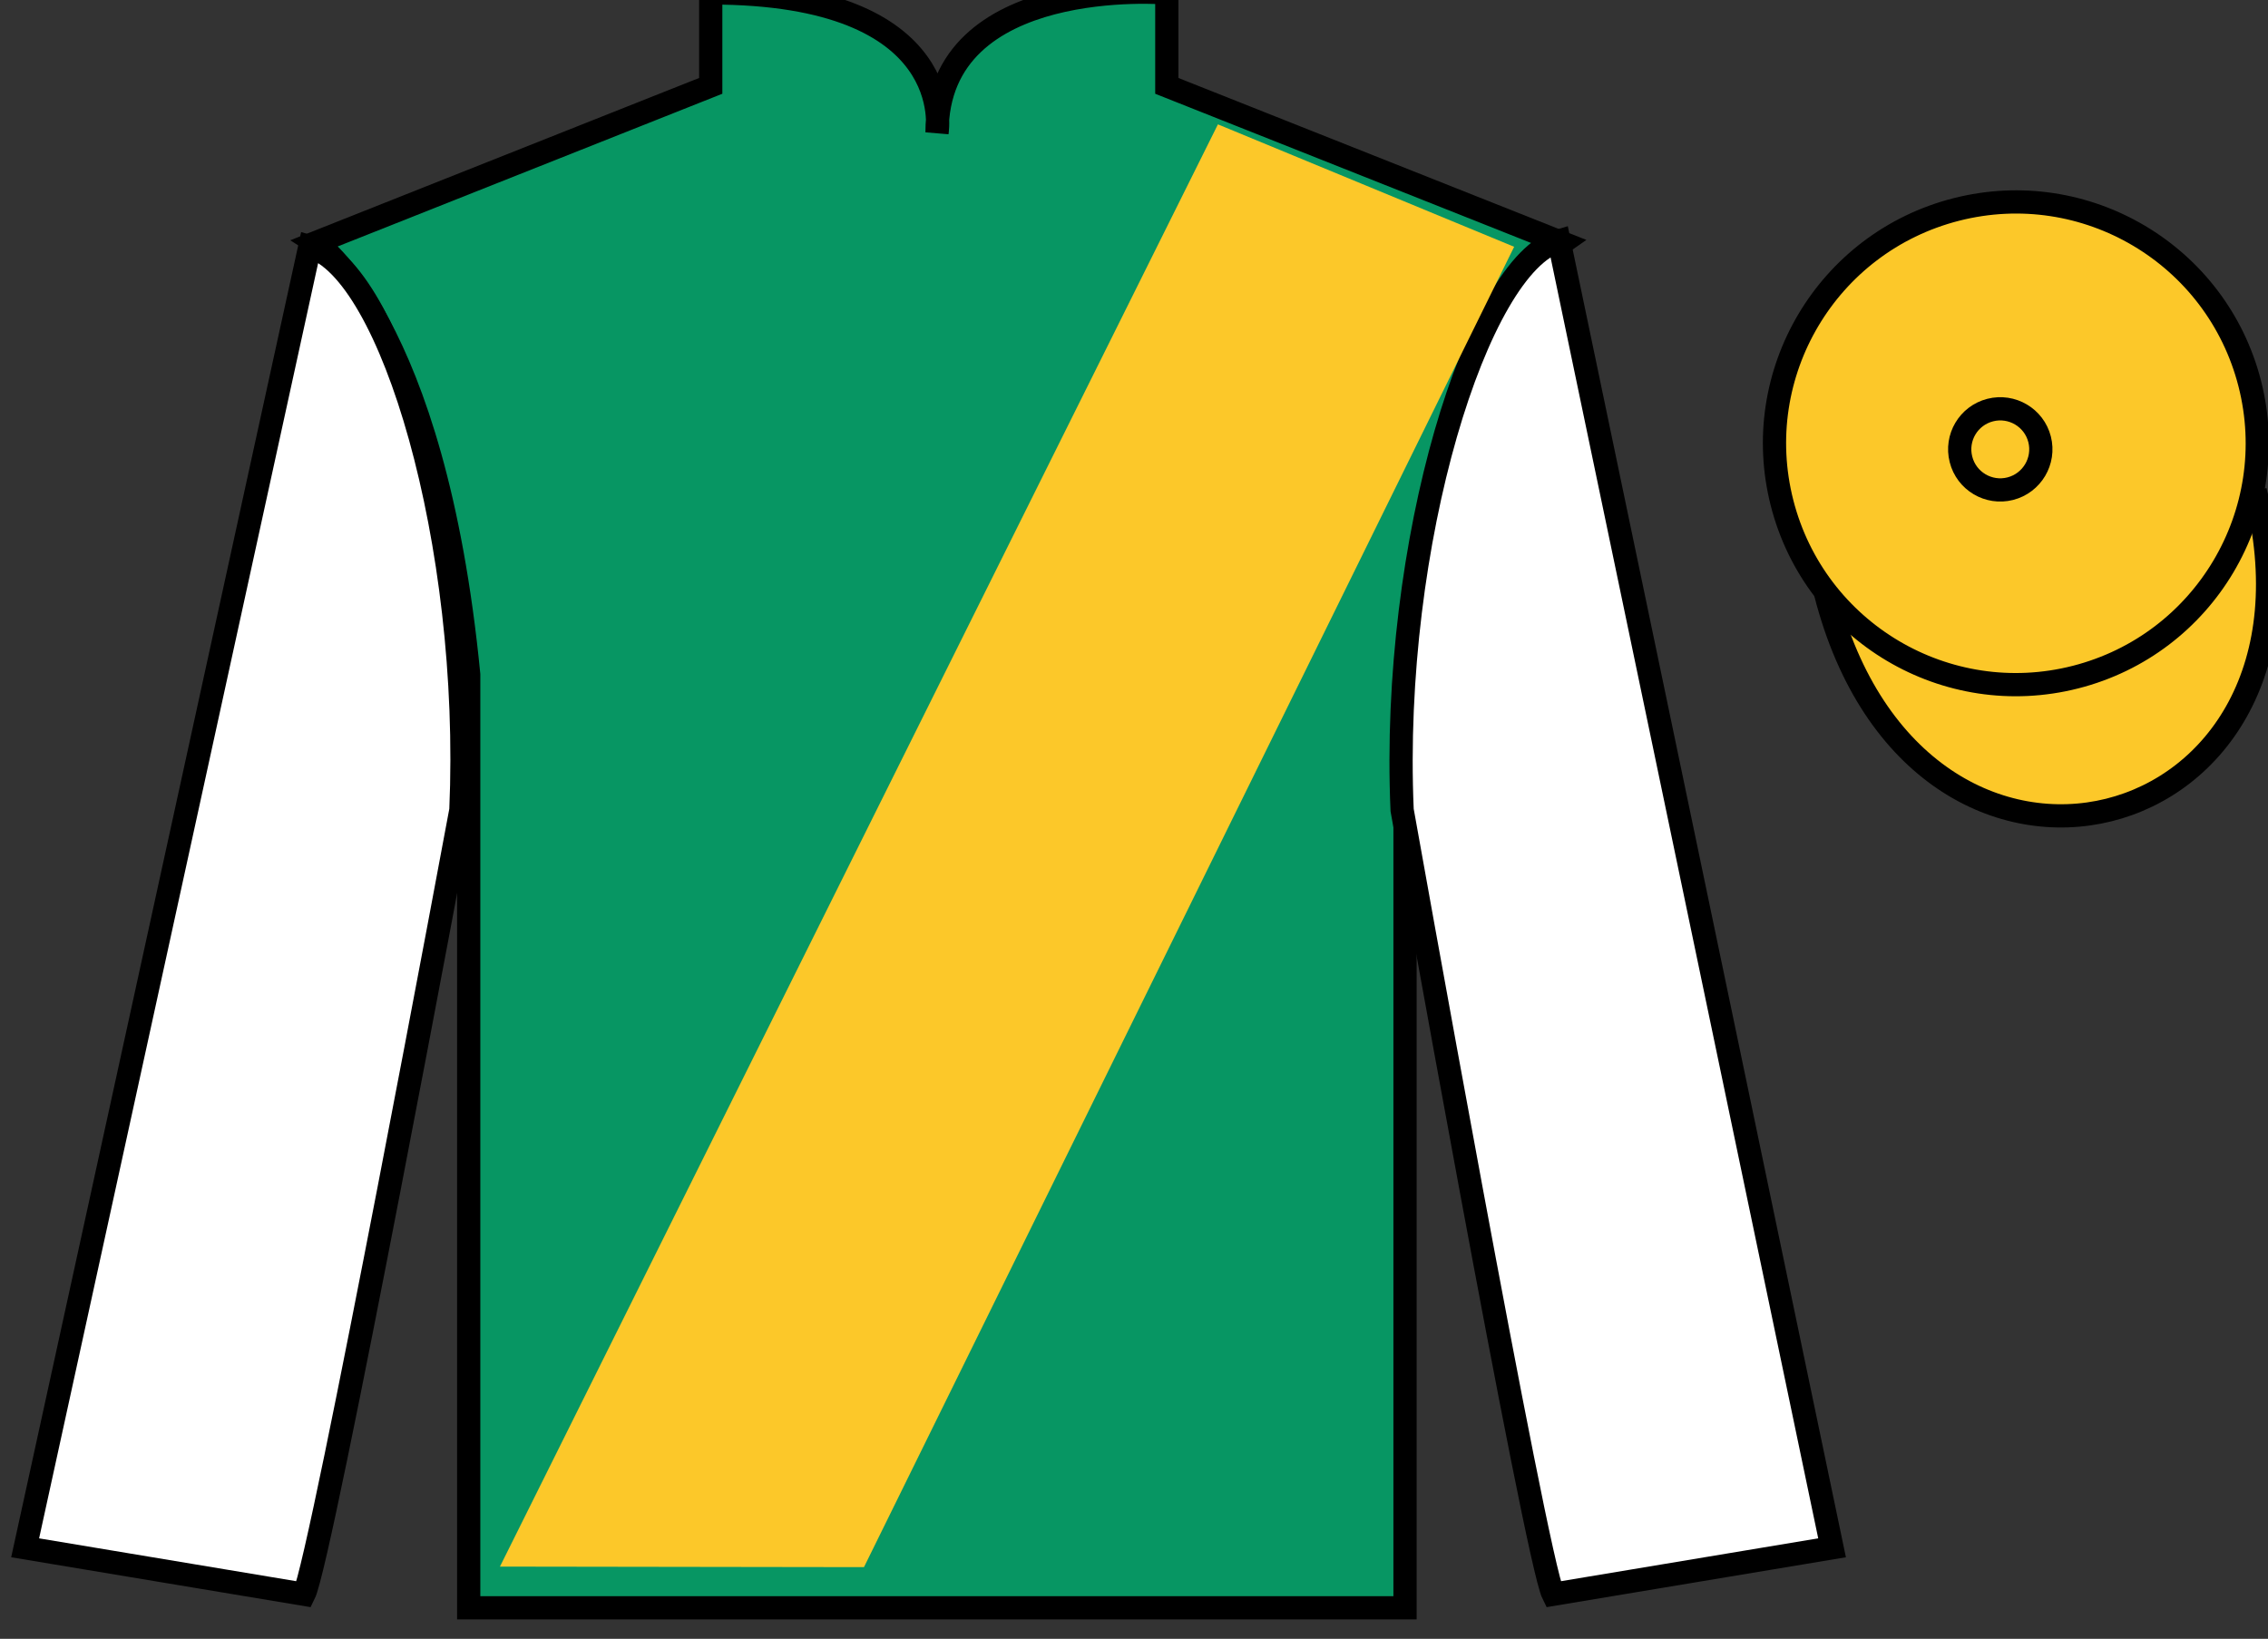 <?xml version="1.0" encoding="UTF-8"?>
<svg xmlns="http://www.w3.org/2000/svg" xmlns:xlink="http://www.w3.org/1999/xlink" width="97.59pt" height="70.53pt" viewBox="0 0 97.59 70.53" version="1.1">
<rect x="0" y="0" width="97.59" height="70.53" fill="#333333" stroke="none"/>
<g id="surface0">
<path style=" stroke:none;fill-rule:nonzero;fill:rgb(3.105%,58.819%,38.753%);fill-opacity:1;" d="M 13.582 10.445 C 13.582 10.445 18.668 13.695 20.168 29.031 C 20.168 29.031 20.168 44.031 20.168 69.195 L 60.457 69.195 L 60.457 28.863 C 60.457 28.863 62.25 13.863 67.207 10.445 L 50.207 3.695 L 50.207 -0.305 C 50.207 -0.305 40.32 -1.137 40.32 5.695 C 40.32 5.695 41.332 -0.305 30.582 -0.305 L 30.582 3.695 L 13.582 10.445 "/>
<path style="fill:none;stroke-width:10;stroke-linecap:butt;stroke-linejoin:miter;stroke:rgb(0%,0%,0%);stroke-opacity:1;stroke-miterlimit:4;" d="M 135.82 600.847 C 135.82 600.847 186.68 568.347 201.68 414.988 C 201.68 414.988 201.68 264.988 201.68 13.347 L 604.57 13.347 L 604.57 416.667 C 604.57 416.667 622.5 566.667 672.07 600.847 L 502.07 668.347 L 502.07 708.347 C 502.07 708.347 403.203 716.667 403.203 648.347 C 403.203 648.347 413.32 708.347 305.82 708.347 L 305.82 668.347 L 135.82 600.847 Z M 135.82 600.847 " transform="matrix(0.1,0,0,-0.1,0,70.53)"/>
<path style=" stroke:none;fill-rule:nonzero;fill:rgb(100%,100%,100%);fill-opacity:1;" d="M 13.082 68.613 C 13.832 67.113 19.832 34.863 19.832 34.863 C 20.332 23.363 16.832 11.613 13.332 10.613 L 1.082 66.613 L 13.082 68.613 "/>
<path style="fill:none;stroke-width:10;stroke-linecap:butt;stroke-linejoin:miter;stroke:rgb(0%,0%,0%);stroke-opacity:1;stroke-miterlimit:4;" d="M 130.82 19.167 C 138.32 34.167 198.32 356.667 198.32 356.667 C 203.32 471.667 168.32 589.167 133.32 599.167 L 10.82 39.167 L 130.82 19.167 Z M 130.82 19.167 " transform="matrix(0.1,0,0,-0.1,0,70.53)"/>
<path style=" stroke:none;fill-rule:nonzero;fill:rgb(100%,100%,100%);fill-opacity:1;" d="M 78.832 66.613 L 67.082 10.363 C 63.582 11.363 59.832 23.363 60.332 34.863 C 60.332 34.863 66.082 67.113 66.832 68.613 L 78.832 66.613 "/>
<path style="fill:none;stroke-width:10;stroke-linecap:butt;stroke-linejoin:miter;stroke:rgb(0%,0%,0%);stroke-opacity:1;stroke-miterlimit:4;" d="M 788.32 39.167 L 670.82 601.667 C 635.82 591.667 598.32 471.667 603.32 356.667 C 603.32 356.667 660.82 34.167 668.32 19.167 L 788.32 39.167 Z M 788.32 39.167 " transform="matrix(0.1,0,0,-0.1,0,70.53)"/>
<path style="fill-rule:nonzero;fill:rgb(98.576%,78.399%,16.048%);fill-opacity:1;stroke-width:10;stroke-linecap:butt;stroke-linejoin:miter;stroke:rgb(0%,0%,0%);stroke-opacity:1;stroke-miterlimit:4;" d="M 785.508 450.066 C 825.234 294.441 1009.18 342.019 970.391 494.05 " transform="matrix(0.1,0,0,-0.1,0,70.53)"/>
<path style=" stroke:none;fill-rule:nonzero;fill:rgb(98.576%,78.399%,16.048%);fill-opacity:1;" d="M 89.309 29.141 C 94.867 27.723 98.223 22.066 96.805 16.508 C 95.387 10.953 89.734 7.598 84.176 9.016 C 78.617 10.434 75.262 16.086 76.68 21.645 C 78.098 27.203 83.754 30.559 89.309 29.141 "/>
<path style="fill:none;stroke-width:10;stroke-linecap:butt;stroke-linejoin:miter;stroke:rgb(0%,0%,0%);stroke-opacity:1;stroke-miterlimit:4;" d="M 893.086 413.894 C 948.672 428.073 982.227 484.636 968.047 540.222 C 953.867 595.769 897.344 629.323 841.758 615.144 C 786.172 600.964 752.617 544.441 766.797 488.855 C 780.977 433.269 837.539 399.714 893.086 413.894 Z M 893.086 413.894 " transform="matrix(0.1,0,0,-0.1,0,70.53)"/>
<path style=" stroke:none;fill-rule:nonzero;fill:rgb(98.576%,78.399%,16.048%);fill-opacity:1;" d="M 21.512 67.422 L 52.406 5.352 L 65.152 10.621 L 37.176 67.445 L 21.512 67.422 "/>
<path style="fill:none;stroke-width:10;stroke-linecap:butt;stroke-linejoin:miter;stroke:rgb(0%,0%,0%);stroke-opacity:1;stroke-miterlimit:4;" d="M 865 494.988 C 874.336 497.37 880 506.902 877.617 516.237 C 875.234 525.573 865.703 531.198 856.367 528.816 C 847.031 526.433 841.406 516.941 843.789 507.605 C 846.133 498.269 855.664 492.605 865 494.988 Z M 865 494.988 " transform="matrix(0.1,0,0,-0.1,0,70.53)"/>
</g>
</svg>
